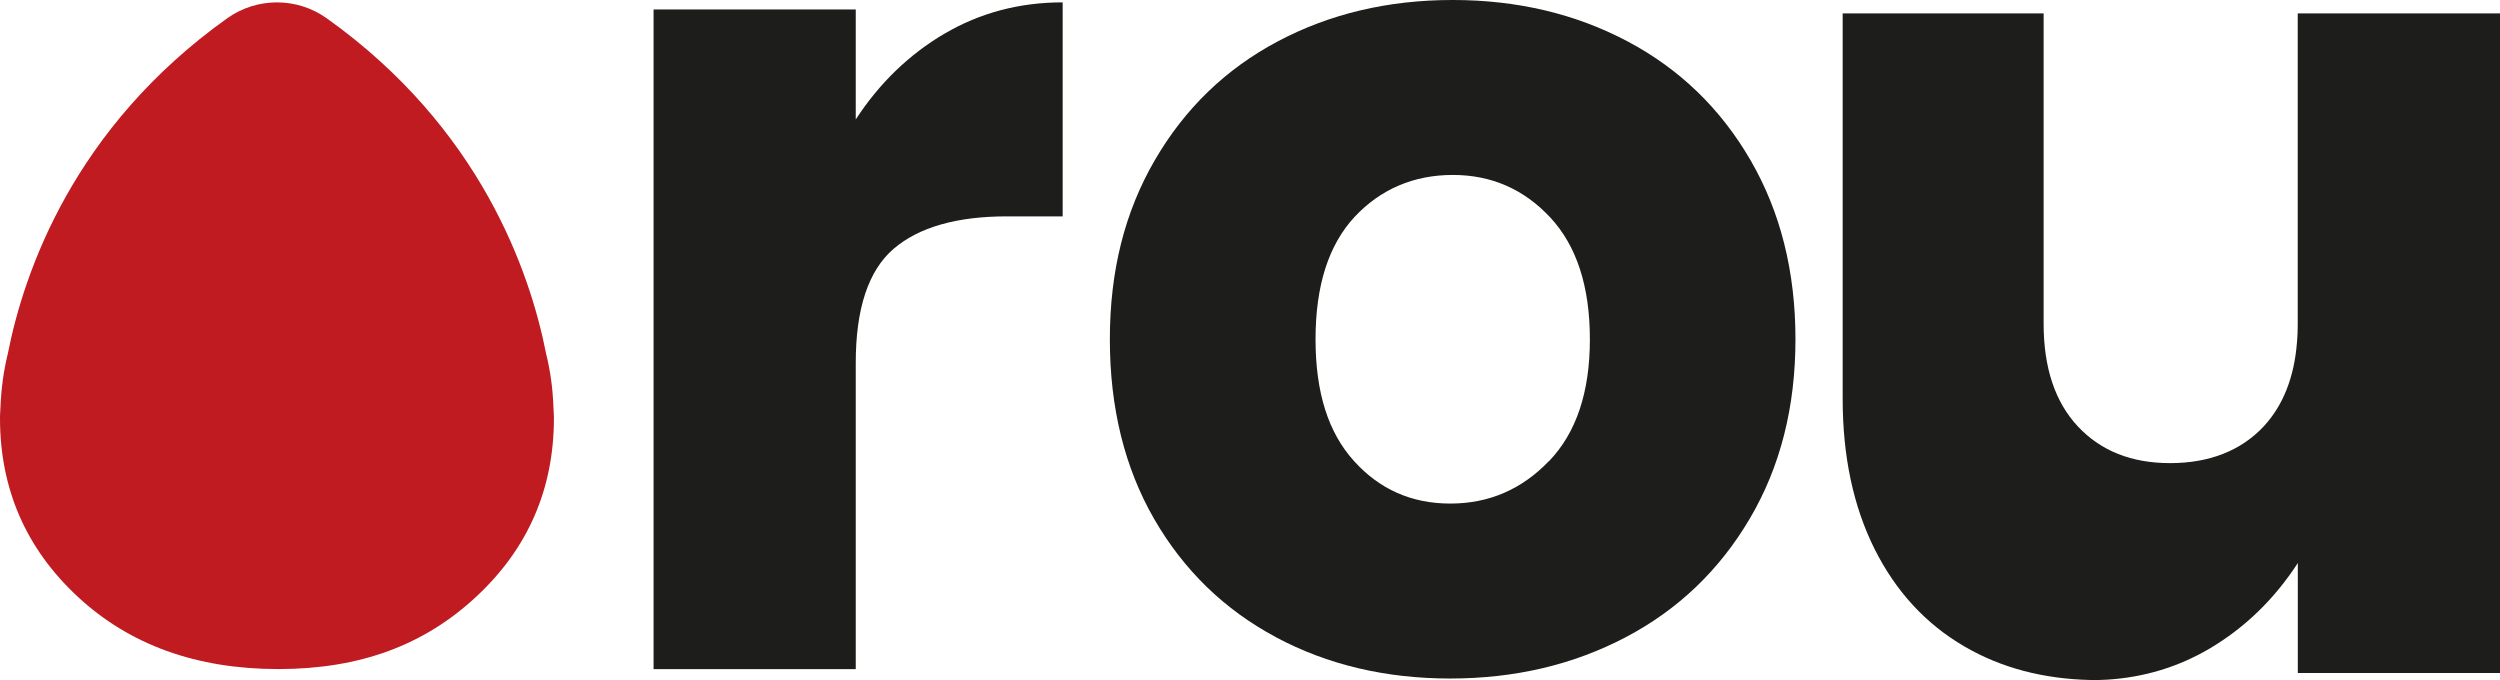 <?xml version="1.0" encoding="UTF-8"?> <svg xmlns="http://www.w3.org/2000/svg" id="Livello_1" data-name="Livello 1" viewBox="0 0 285.51 77.67"><defs><style> .cls-1 { fill: #1d1d1b; } .cls-1, .cls-2 { stroke-width: 0px; } .cls-2 { fill: #bf1b21; } </style></defs><path class="cls-1" d="m107.86,3.85c4.05-2.38,8.55-3.58,13.5-3.58v24.44h-6.35c-5.76,0-10.08,1.24-12.96,3.71-2.88,2.48-4.32,6.82-4.32,13.03v34.97h-23.09V1.08h23.09v12.56c2.7-4.14,6.07-7.4,10.12-9.79Z"></path><path class="cls-1" d="m145.72,72.77c-5.9-3.15-10.53-7.65-13.91-13.5-3.37-5.85-5.06-12.69-5.06-20.52s1.71-14.56,5.13-20.45c3.42-5.89,8.1-10.42,14.04-13.57,5.94-3.15,12.6-4.73,19.98-4.73s14.04,1.58,19.98,4.73c5.94,3.15,10.62,7.67,14.04,13.57,3.42,5.9,5.13,12.71,5.13,20.45s-1.73,14.56-5.2,20.45c-3.47,5.9-8.19,10.42-14.18,13.57-5.99,3.15-12.67,4.72-20.05,4.72s-14.02-1.57-19.91-4.72Zm31.19-20.11c3.11-3.24,4.66-7.87,4.66-13.91s-1.51-10.67-4.52-13.91c-3.02-3.24-6.73-4.86-11.14-4.86s-8.23,1.6-11.21,4.79c-2.97,3.2-4.46,7.85-4.46,13.97s1.46,10.67,4.39,13.91c2.92,3.24,6.59,4.86,11,4.86s8.17-1.62,11.27-4.86Z"></path><path class="cls-1" d="m285.51,1.53v75.33h-23.09v-12.56c-2.69,4.14-6.07,7.41-10.11,9.79-3.55,2.08-7.43,3.27-11.68,3.53h-.03c-.47.03-.95.04-1.43.05-.13,0-.26,0-.38-.01-5.43-.12-10.24-1.38-14.44-3.83-4.41-2.56-7.84-6.29-10.27-11.14-2.42-4.86-3.64-10.57-3.64-17.14V1.53h22.95v35.43c0,5.05,1.31,8.96,3.92,11.75,2.62,2.79,6.12,4.18,10.53,4.18s8.06-1.39,10.67-4.18c2.21-2.38,3.49-5.57,3.81-9.58.01-.13.03-.26.03-.4.03-.35.05-.72.05-1.09.01-.22.01-.44.01-.68V1.53h23.09Z"></path><path class="cls-2" d="m63.2,46.37c-.08-2.08-.36-4.06-.83-5.97-1.84-9.35-7.51-25.82-25.07-38.32-3.39-2.41-7.95-2.41-11.34,0C8.4,14.59,2.73,31.05.89,40.41c-.47,1.9-.74,3.89-.83,5.96-.06.89-.06,1.37-.06,1.37,0,8.1,2.96,14.91,8.88,20.41s13.56,8.26,22.91,8.26,16.67-2.75,22.59-8.26c5.92-5.5,8.88-12.31,8.88-20.41,0,0,0-.49-.06-1.37Z"></path></svg> 